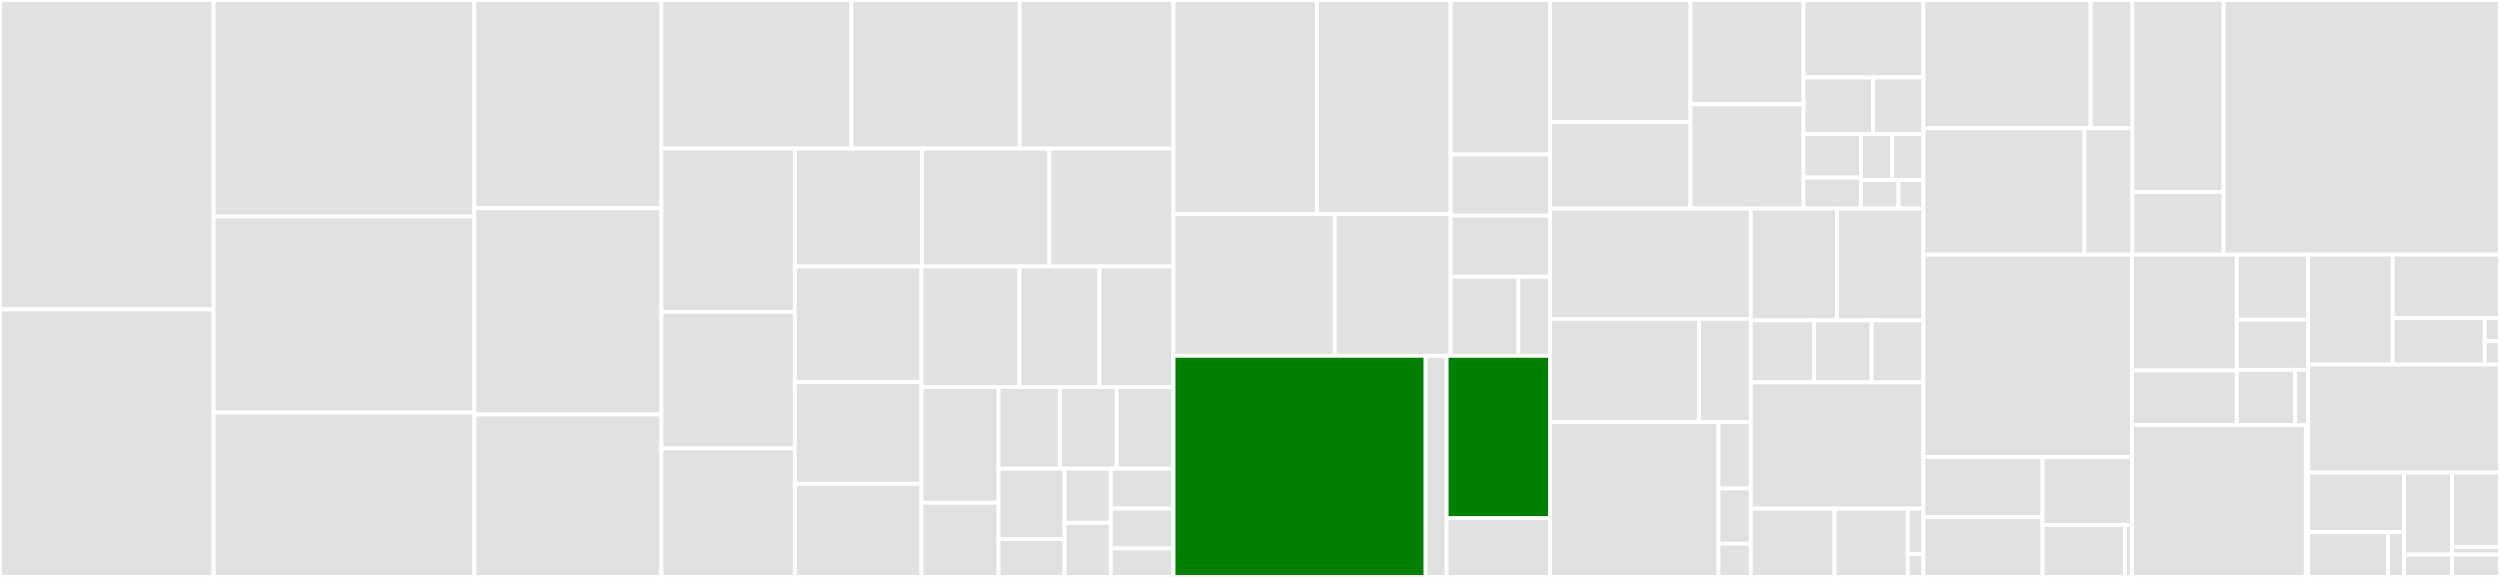 <svg baseProfile="full" width="650" height="150" viewBox="0 0 650 150" version="1.1"
xmlns="http://www.w3.org/2000/svg" xmlns:ev="http://www.w3.org/2001/xml-events"
xmlns:xlink="http://www.w3.org/1999/xlink">

<rect x="0" y="0" width="650" height="150" fill="#333333" stroke="none"/>

<style>rect.s{mask:url(#mask);}</style>
<defs>
  <pattern id="white" width="4" height="4" patternUnits="userSpaceOnUse" patternTransform="rotate(45)">
    <rect width="2" height="2" transform="translate(0,0)" fill="white"></rect>
  </pattern>
  <mask id="mask">
    <rect x="0" y="0" width="100%" height="100%" fill="url(#white)"></rect>
  </mask>
</defs>

<rect x="0" y="0" width="55.549" height="80.435" fill="#e1e1e1" stroke="white" stroke-width="1" class=" tooltipped" data-content="cmd/add_repo.go"><title>cmd/add_repo.go</title></rect>
<rect x="0" y="80.435" width="55.549" height="69.565" fill="#e1e1e1" stroke="white" stroke-width="1" class=" tooltipped" data-content="cmd/init.go"><title>cmd/init.go</title></rect>
<rect x="55.549" y="0" width="67.785" height="56.295" fill="#e1e1e1" stroke="white" stroke-width="1" class=" tooltipped" data-content="cmd/delete_formula.go"><title>cmd/delete_formula.go</title></rect>
<rect x="55.549" y="56.295" width="67.785" height="50.95" fill="#e1e1e1" stroke="white" stroke-width="1" class=" tooltipped" data-content="cmd/create_formula.go"><title>cmd/create_formula.go</title></rect>
<rect x="55.549" y="107.245" width="67.785" height="42.755" fill="#e1e1e1" stroke="white" stroke-width="1" class=" tooltipped" data-content="cmd/root.go"><title>cmd/root.go</title></rect>
<rect x="123.334" y="0" width="48.625" height="54.139" fill="#e1e1e1" stroke="white" stroke-width="1" class=" tooltipped" data-content="cmd/formula.go"><title>cmd/formula.go</title></rect>
<rect x="123.334" y="54.139" width="48.625" height="53.642" fill="#e1e1e1" stroke="white" stroke-width="1" class=" tooltipped" data-content="cmd/set_credential.go"><title>cmd/set_credential.go</title></rect>
<rect x="123.334" y="107.781" width="48.625" height="42.219" fill="#e1e1e1" stroke="white" stroke-width="1" class=" tooltipped" data-content="cmd/delete_credential.go"><title>cmd/delete_credential.go</title></rect>
<rect x="171.959" y="0" width="49.386" height="38.634" fill="#e1e1e1" stroke="white" stroke-width="1" class=" tooltipped" data-content="cmd/autocomplete.go"><title>cmd/autocomplete.go</title></rect>
<rect x="221.346" y="0" width="43.76" height="38.634" fill="#e1e1e1" stroke="white" stroke-width="1" class=" tooltipped" data-content="cmd/delete_workspace.go"><title>cmd/delete_workspace.go</title></rect>
<rect x="265.106" y="0" width="40.009" height="38.634" fill="#e1e1e1" stroke="white" stroke-width="1" class=" tooltipped" data-content="cmd/update_repo.go"><title>cmd/update_repo.go</title></rect>
<rect x="171.959" y="38.634" width="34.699" height="42.458" fill="#e1e1e1" stroke="white" stroke-width="1" class=" tooltipped" data-content="cmd/delete_env.go"><title>cmd/delete_env.go</title></rect>
<rect x="171.959" y="81.092" width="34.699" height="35.498" fill="#e1e1e1" stroke="white" stroke-width="1" class=" tooltipped" data-content="cmd/set_formula_runner.go"><title>cmd/set_formula_runner.go</title></rect>
<rect x="171.959" y="116.59" width="34.699" height="33.41" fill="#e1e1e1" stroke="white" stroke-width="1" class=" tooltipped" data-content="cmd/tutorial.go"><title>cmd/tutorial.go</title></rect>
<rect x="206.658" y="38.634" width="33.082" height="30.663" fill="#e1e1e1" stroke="white" stroke-width="1" class=" tooltipped" data-content="cmd/set_priority.go"><title>cmd/set_priority.go</title></rect>
<rect x="239.74" y="38.634" width="33.082" height="30.663" fill="#e1e1e1" stroke="white" stroke-width="1" class=" tooltipped" data-content="cmd/add_workspace.go"><title>cmd/add_workspace.go</title></rect>
<rect x="272.821" y="38.634" width="32.294" height="30.663" fill="#e1e1e1" stroke="white" stroke-width="1" class=" tooltipped" data-content="cmd/upgrade.go"><title>cmd/upgrade.go</title></rect>
<rect x="206.658" y="69.296" width="32.919" height="30.081" fill="#e1e1e1" stroke="white" stroke-width="1" class=" tooltipped" data-content="cmd/list_repo.go"><title>cmd/list_repo.go</title></rect>
<rect x="206.658" y="99.377" width="32.919" height="26.412" fill="#e1e1e1" stroke="white" stroke-width="1" class=" tooltipped" data-content="cmd/set_env.go"><title>cmd/set_env.go</title></rect>
<rect x="206.658" y="125.789" width="32.919" height="24.211" fill="#e1e1e1" stroke="white" stroke-width="1" class=" tooltipped" data-content="cmd/delete_repo.go"><title>cmd/delete_repo.go</title></rect>
<rect x="239.577" y="69.296" width="25.444" height="31.323" fill="#e1e1e1" stroke="white" stroke-width="1" class=" tooltipped" data-content="cmd/list_workspace.go"><title>cmd/list_workspace.go</title></rect>
<rect x="265.021" y="69.296" width="20.818" height="31.323" fill="#e1e1e1" stroke="white" stroke-width="1" class=" tooltipped" data-content="cmd/list_credential.go"><title>cmd/list_credential.go</title></rect>
<rect x="285.839" y="69.296" width="19.276" height="31.323" fill="#e1e1e1" stroke="white" stroke-width="1" class=" tooltipped" data-content="cmd/cmd.go"><title>cmd/cmd.go</title></rect>
<rect x="239.577" y="100.62" width="20.053" height="30.11" fill="#e1e1e1" stroke="white" stroke-width="1" class=" tooltipped" data-content="cmd/metrics.go"><title>cmd/metrics.go</title></rect>
<rect x="239.577" y="130.73" width="20.053" height="19.27" fill="#e1e1e1" stroke="white" stroke-width="1" class=" tooltipped" data-content="cmd/show_env.go"><title>cmd/show_env.go</title></rect>
<rect x="259.63" y="100.62" width="15.92" height="21.239" fill="#e1e1e1" stroke="white" stroke-width="1" class=" tooltipped" data-content="cmd/show_formula_runner.go"><title>cmd/show_formula_runner.go</title></rect>
<rect x="275.55" y="100.62" width="14.783" height="21.239" fill="#e1e1e1" stroke="white" stroke-width="1" class=" tooltipped" data-content="cmd/set.go"><title>cmd/set.go</title></rect>
<rect x="290.332" y="100.62" width="14.783" height="21.239" fill="#e1e1e1" stroke="white" stroke-width="1" class=" tooltipped" data-content="cmd/show.go"><title>cmd/show.go</title></rect>
<rect x="259.63" y="121.858" width="17.164" height="18.292" fill="#e1e1e1" stroke="white" stroke-width="1" class=" tooltipped" data-content="cmd/delete.go"><title>cmd/delete.go</title></rect>
<rect x="259.63" y="140.15" width="17.164" height="9.85" fill="#e1e1e1" stroke="white" stroke-width="1" class=" tooltipped" data-content="cmd/add.go"><title>cmd/add.go</title></rect>
<rect x="276.794" y="121.858" width="12.015" height="14.071" fill="#e1e1e1" stroke="white" stroke-width="1" class=" tooltipped" data-content="cmd/list.go"><title>cmd/list.go</title></rect>
<rect x="276.794" y="135.929" width="12.015" height="14.071" fill="#e1e1e1" stroke="white" stroke-width="1" class=" tooltipped" data-content="cmd/build.go"><title>cmd/build.go</title></rect>
<rect x="288.809" y="121.858" width="16.306" height="10.368" fill="#e1e1e1" stroke="white" stroke-width="1" class=" tooltipped" data-content="cmd/create.go"><title>cmd/create.go</title></rect>
<rect x="288.809" y="132.226" width="16.306" height="10.368" fill="#e1e1e1" stroke="white" stroke-width="1" class=" tooltipped" data-content="cmd/update.go"><title>cmd/update.go</title></rect>
<rect x="288.809" y="142.594" width="16.306" height="7.406" fill="#e1e1e1" stroke="white" stroke-width="1" class=" tooltipped" data-content="cmd/build_formula.go"><title>cmd/build_formula.go</title></rect>
<rect x="305.115" y="0" width="37.327" height="55.644" fill="#e1e1e1" stroke="white" stroke-width="1" class=" tooltipped" data-content="formula/runner/docker/pre_run.go"><title>formula/runner/docker/pre_run.go</title></rect>
<rect x="342.442" y="0" width="34.723" height="55.644" fill="#e1e1e1" stroke="white" stroke-width="1" class=" tooltipped" data-content="formula/runner/docker/runner.go"><title>formula/runner/docker/runner.go</title></rect>
<rect x="305.115" y="55.644" width="41.92" height="36.872" fill="#e1e1e1" stroke="white" stroke-width="1" class=" tooltipped" data-content="formula/runner/local/pre_run.go"><title>formula/runner/local/pre_run.go</title></rect>
<rect x="347.035" y="55.644" width="30.13" height="36.872" fill="#e1e1e1" stroke="white" stroke-width="1" class=" tooltipped" data-content="formula/runner/local/runner.go"><title>formula/runner/local/runner.go</title></rect>
<rect x="377.166" y="0" width="25.844" height="40.184" fill="#e1e1e1" stroke="white" stroke-width="1" class=" tooltipped" data-content="formula/runner/pre_run_builder.go"><title>formula/runner/pre_run_builder.go</title></rect>
<rect x="377.166" y="40.184" width="25.844" height="15.887" fill="#e1e1e1" stroke="white" stroke-width="1" class=" tooltipped" data-content="formula/runner/executor.go"><title>formula/runner/executor.go</title></rect>
<rect x="377.166" y="56.071" width="25.844" height="15.887" fill="#e1e1e1" stroke="white" stroke-width="1" class=" tooltipped" data-content="formula/runner/post_run.go"><title>formula/runner/post_run.go</title></rect>
<rect x="377.166" y="71.957" width="17.621" height="20.559" fill="#e1e1e1" stroke="white" stroke-width="1" class=" tooltipped" data-content="formula/runner/config_runner.go"><title>formula/runner/config_runner.go</title></rect>
<rect x="394.787" y="71.957" width="8.223" height="20.559" fill="#e1e1e1" stroke="white" stroke-width="1" class=" tooltipped" data-content="formula/runner/input_resolver.go"><title>formula/runner/input_resolver.go</title></rect>
<rect x="305.115" y="92.516" width="65.543" height="57.484" fill="green" stroke="white" stroke-width="1" class=" tooltipped" data-content="formula/input/prompt/prompt.go"><title>formula/input/prompt/prompt.go</title></rect>
<rect x="370.658" y="92.516" width="5.462" height="57.484" fill="#e1e1e1" stroke="white" stroke-width="1" class=" tooltipped" data-content="formula/input/prompt/text_default.go"><title>formula/input/prompt/text_default.go</title></rect>
<rect x="376.12" y="92.516" width="26.889" height="42.214" fill="green" stroke="white" stroke-width="1" class=" tooltipped" data-content="formula/input/flag/flag.go"><title>formula/input/flag/flag.go</title></rect>
<rect x="376.12" y="134.731" width="26.889" height="15.269" fill="#e1e1e1" stroke="white" stroke-width="1" class=" tooltipped" data-content="formula/input/stdin/stdin.go"><title>formula/input/stdin/stdin.go</title></rect>
<rect x="403.01" y="0" width="36.52" height="31.744" fill="#e1e1e1" stroke="white" stroke-width="1" class=" tooltipped" data-content="formula/repo/adder.go"><title>formula/repo/adder.go</title></rect>
<rect x="403.01" y="31.744" width="36.52" height="22.485" fill="#e1e1e1" stroke="white" stroke-width="1" class=" tooltipped" data-content="formula/repo/priority_setter.go"><title>formula/repo/priority_setter.go</title></rect>
<rect x="439.53" y="0" width="29.394" height="27.114" fill="#e1e1e1" stroke="white" stroke-width="1" class=" tooltipped" data-content="formula/repo/creator.go"><title>formula/repo/creator.go</title></rect>
<rect x="439.53" y="27.114" width="29.394" height="27.114" fill="#e1e1e1" stroke="white" stroke-width="1" class=" tooltipped" data-content="formula/repo/updater.go"><title>formula/repo/updater.go</title></rect>
<rect x="468.924" y="0" width="31.176" height="20.142" fill="#e1e1e1" stroke="white" stroke-width="1" class=" tooltipped" data-content="formula/repo/deleter.go"><title>formula/repo/deleter.go</title></rect>
<rect x="468.924" y="20.142" width="18.049" height="14.719" fill="#e1e1e1" stroke="white" stroke-width="1" class=" tooltipped" data-content="formula/repo/lister.go"><title>formula/repo/lister.go</title></rect>
<rect x="486.973" y="20.142" width="13.127" height="14.719" fill="#e1e1e1" stroke="white" stroke-width="1" class=" tooltipped" data-content="formula/repo/writer.go"><title>formula/repo/writer.go</title></rect>
<rect x="468.924" y="34.861" width="14.964" height="11.298" fill="#e1e1e1" stroke="white" stroke-width="1" class=" tooltipped" data-content="formula/repo/detail.go"><title>formula/repo/detail.go</title></rect>
<rect x="468.924" y="46.159" width="14.964" height="8.07" fill="#e1e1e1" stroke="white" stroke-width="1" class=" tooltipped" data-content="formula/repo/list_write_creator.go"><title>formula/repo/list_write_creator.go</title></rect>
<rect x="483.888" y="34.861" width="8.106" height="11.918" fill="#e1e1e1" stroke="white" stroke-width="1" class=" tooltipped" data-content="formula/repo/list_writer.go"><title>formula/repo/list_writer.go</title></rect>
<rect x="491.993" y="34.861" width="8.106" height="11.918" fill="#e1e1e1" stroke="white" stroke-width="1" class=" tooltipped" data-content="formula/repo/list_updater.go"><title>formula/repo/list_updater.go</title></rect>
<rect x="483.888" y="46.78" width="9.727" height="7.449" fill="#e1e1e1" stroke="white" stroke-width="1" class=" tooltipped" data-content="formula/repo/list_adder.go"><title>formula/repo/list_adder.go</title></rect>
<rect x="493.615" y="46.78" width="6.485" height="7.449" fill="#e1e1e1" stroke="white" stroke-width="1" class=" tooltipped" data-content="formula/repo/repoutil/repoutil.go"><title>formula/repo/repoutil/repoutil.go</title></rect>
<rect x="403.01" y="54.229" width="52.201" height="28.685" fill="#e1e1e1" stroke="white" stroke-width="1" class=" tooltipped" data-content="formula/tree/generator.go"><title>formula/tree/generator.go</title></rect>
<rect x="403.01" y="82.914" width="38.701" height="26.834" fill="#e1e1e1" stroke="white" stroke-width="1" class=" tooltipped" data-content="formula/tree/default_tree.go"><title>formula/tree/default_tree.go</title></rect>
<rect x="441.711" y="82.914" width="13.5" height="26.834" fill="#e1e1e1" stroke="white" stroke-width="1" class=" tooltipped" data-content="formula/tree/checker.go"><title>formula/tree/checker.go</title></rect>
<rect x="403.01" y="109.748" width="43.801" height="40.252" fill="#e1e1e1" stroke="white" stroke-width="1" class=" tooltipped" data-content="formula/creator/creator.go"><title>formula/creator/creator.go</title></rect>
<rect x="446.811" y="109.748" width="8.4" height="17.251" fill="#e1e1e1" stroke="white" stroke-width="1" class=" tooltipped" data-content="formula/creator/modifier/modifier.go"><title>formula/creator/modifier/modifier.go</title></rect>
<rect x="446.811" y="126.999" width="8.4" height="14.376" fill="#e1e1e1" stroke="white" stroke-width="1" class=" tooltipped" data-content="formula/creator/modifier/formulaTags.go"><title>formula/creator/modifier/formulaTags.go</title></rect>
<rect x="446.811" y="141.375" width="8.4" height="8.625" fill="#e1e1e1" stroke="white" stroke-width="1" class=" tooltipped" data-content="formula/creator/modifier/formulaCmd.go"><title>formula/creator/modifier/formulaCmd.go</title></rect>
<rect x="455.211" y="54.229" width="22.444" height="29.054" fill="#e1e1e1" stroke="white" stroke-width="1" class=" tooltipped" data-content="formula/builder/local.go"><title>formula/builder/local.go</title></rect>
<rect x="477.655" y="54.229" width="22.444" height="29.054" fill="#e1e1e1" stroke="white" stroke-width="1" class=" tooltipped" data-content="formula/builder/docker.go"><title>formula/builder/docker.go</title></rect>
<rect x="455.211" y="83.283" width="16.459" height="16.141" fill="#e1e1e1" stroke="white" stroke-width="1" class=" tooltipped" data-content="formula/builder/bat.go"><title>formula/builder/bat.go</title></rect>
<rect x="471.67" y="83.283" width="14.963" height="16.141" fill="#e1e1e1" stroke="white" stroke-width="1" class=" tooltipped" data-content="formula/builder/shell.go"><title>formula/builder/shell.go</title></rect>
<rect x="486.633" y="83.283" width="13.466" height="16.141" fill="#e1e1e1" stroke="white" stroke-width="1" class=" tooltipped" data-content="formula/builder/make.go"><title>formula/builder/make.go</title></rect>
<rect x="455.211" y="99.424" width="44.888" height="32.82" fill="#e1e1e1" stroke="white" stroke-width="1" class=" tooltipped" data-content="formula/workspace/workspace.go"><title>formula/workspace/workspace.go</title></rect>
<rect x="455.211" y="132.245" width="21.764" height="17.755" fill="#e1e1e1" stroke="white" stroke-width="1" class=" tooltipped" data-content="formula/formula.go"><title>formula/formula.go</title></rect>
<rect x="476.975" y="132.245" width="19.043" height="17.755" fill="#e1e1e1" stroke="white" stroke-width="1" class=" tooltipped" data-content="formula/repo.go"><title>formula/repo.go</title></rect>
<rect x="496.018" y="132.245" width="4.081" height="11.837" fill="#e1e1e1" stroke="white" stroke-width="1" class=" tooltipped" data-content="formula/runner.go"><title>formula/runner.go</title></rect>
<rect x="496.018" y="144.082" width="4.081" height="5.918" fill="#e1e1e1" stroke="white" stroke-width="1" class=" tooltipped" data-content="formula/create_builder.go"><title>formula/create_builder.go</title></rect>
<rect x="500.099" y="0" width="43.475" height="33.332" fill="#e1e1e1" stroke="white" stroke-width="1" class=" tooltipped" data-content="git/github/repository.go"><title>git/github/repository.go</title></rect>
<rect x="543.574" y="0" width="10.869" height="33.332" fill="#e1e1e1" stroke="white" stroke-width="1" class=" tooltipped" data-content="git/github/github.go"><title>git/github/github.go</title></rect>
<rect x="500.099" y="33.332" width="41.859" height="32.887" fill="#e1e1e1" stroke="white" stroke-width="1" class=" tooltipped" data-content="git/gitlab/repository.go"><title>git/gitlab/repository.go</title></rect>
<rect x="541.958" y="33.332" width="12.484" height="32.887" fill="#e1e1e1" stroke="white" stroke-width="1" class=" tooltipped" data-content="git/gitlab/gitlab.go"><title>git/gitlab/gitlab.go</title></rect>
<rect x="554.443" y="0" width="23.707" height="49.919" fill="#e1e1e1" stroke="white" stroke-width="1" class=" tooltipped" data-content="git/bitbucket/repository.go"><title>git/bitbucket/repository.go</title></rect>
<rect x="554.443" y="49.919" width="23.707" height="16.3" fill="#e1e1e1" stroke="white" stroke-width="1" class=" tooltipped" data-content="git/bitbucket/bitbucket.go"><title>git/bitbucket/bitbucket.go</title></rect>
<rect x="578.15" y="0" width="71.85" height="66.219" fill="#e1e1e1" stroke="white" stroke-width="1" class=" tooltipped" data-content="commands/builder.go"><title>commands/builder.go</title></rect>
<rect x="500.099" y="66.219" width="54.195" height="52.586" fill="#e1e1e1" stroke="white" stroke-width="1" class=" tooltipped" data-content="credential/settings.go"><title>credential/settings.go</title></rect>
<rect x="500.099" y="118.805" width="30.969" height="15.598" fill="#e1e1e1" stroke="white" stroke-width="1" class=" tooltipped" data-content="credential/setter.go"><title>credential/setter.go</title></rect>
<rect x="500.099" y="134.402" width="30.969" height="15.598" fill="#e1e1e1" stroke="white" stroke-width="1" class=" tooltipped" data-content="credential/resolver.go"><title>credential/resolver.go</title></rect>
<rect x="531.068" y="118.805" width="23.226" height="17.677" fill="#e1e1e1" stroke="white" stroke-width="1" class=" tooltipped" data-content="credential/finder.go"><title>credential/finder.go</title></rect>
<rect x="531.068" y="136.482" width="21.44" height="13.518" fill="#e1e1e1" stroke="white" stroke-width="1" class=" tooltipped" data-content="credential/delete.go"><title>credential/delete.go</title></rect>
<rect x="552.507" y="136.482" width="1.787" height="13.518" fill="#e1e1e1" stroke="white" stroke-width="1" class=" tooltipped" data-content="credential/credential.go"><title>credential/credential.go</title></rect>
<rect x="554.294" y="66.219" width="27.283" height="30.098" fill="#e1e1e1" stroke="white" stroke-width="1" class=" tooltipped" data-content="metric/data_collector.go"><title>metric/data_collector.go</title></rect>
<rect x="554.294" y="96.317" width="27.283" height="14.164" fill="#e1e1e1" stroke="white" stroke-width="1" class=" tooltipped" data-content="metric/http_sender.go"><title>metric/http_sender.go</title></rect>
<rect x="581.577" y="66.219" width="18.552" height="16.924" fill="#e1e1e1" stroke="white" stroke-width="1" class=" tooltipped" data-content="metric/grpc_sender.go"><title>metric/grpc_sender.go</title></rect>
<rect x="581.577" y="83.143" width="18.552" height="13.018" fill="#e1e1e1" stroke="white" stroke-width="1" class=" tooltipped" data-content="metric/user_id_generator.go"><title>metric/user_id_generator.go</title></rect>
<rect x="581.577" y="96.161" width="15.179" height="14.32" fill="#e1e1e1" stroke="white" stroke-width="1" class=" tooltipped" data-content="metric/checker.go"><title>metric/checker.go</title></rect>
<rect x="596.756" y="96.161" width="3.373" height="14.32" fill="#e1e1e1" stroke="white" stroke-width="1" class=" tooltipped" data-content="metric/metric.go"><title>metric/metric.go</title></rect>
<rect x="554.294" y="110.481" width="45.224" height="39.519" fill="#e1e1e1" stroke="white" stroke-width="1" class=" tooltipped" data-content="autocomplete/generator.go"><title>autocomplete/generator.go</title></rect>
<rect x="599.518" y="110.481" width="0.611" height="39.519" fill="#e1e1e1" stroke="white" stroke-width="1" class=" tooltipped" data-content="autocomplete/autocomplete.go"><title>autocomplete/autocomplete.go</title></rect>
<rect x="600.129" y="66.219" width="21.977" height="28.573" fill="#e1e1e1" stroke="white" stroke-width="1" class=" tooltipped" data-content="env/remover.go"><title>env/remover.go</title></rect>
<rect x="622.106" y="66.219" width="27.894" height="16.451" fill="#e1e1e1" stroke="white" stroke-width="1" class=" tooltipped" data-content="env/setter.go"><title>env/setter.go</title></rect>
<rect x="622.106" y="82.67" width="23.909" height="12.122" fill="#e1e1e1" stroke="white" stroke-width="1" class=" tooltipped" data-content="env/finder.go"><title>env/finder.go</title></rect>
<rect x="646.015" y="82.67" width="3.985" height="6.061" fill="#e1e1e1" stroke="white" stroke-width="1" class=" tooltipped" data-content="env/find_setter.go"><title>env/find_setter.go</title></rect>
<rect x="646.015" y="88.731" width="3.985" height="6.061" fill="#e1e1e1" stroke="white" stroke-width="1" class=" tooltipped" data-content="env/find_remover.go"><title>env/find_remover.go</title></rect>
<rect x="600.129" y="94.792" width="49.871" height="28.088" fill="#e1e1e1" stroke="white" stroke-width="1" class=" tooltipped" data-content="version/version.go"><title>version/version.go</title></rect>
<rect x="600.129" y="122.88" width="24.935" height="15.497" fill="#e1e1e1" stroke="white" stroke-width="1" class=" tooltipped" data-content="upgrade/manager.go"><title>upgrade/manager.go</title></rect>
<rect x="600.129" y="138.377" width="20.78" height="11.623" fill="#e1e1e1" stroke="white" stroke-width="1" class=" tooltipped" data-content="upgrade/url_finder.go"><title>upgrade/url_finder.go</title></rect>
<rect x="620.909" y="138.377" width="4.156" height="11.623" fill="#e1e1e1" stroke="white" stroke-width="1" class=" tooltipped" data-content="upgrade/updater.go"><title>upgrade/updater.go</title></rect>
<rect x="625.065" y="122.88" width="12.468" height="21.308" fill="#e1e1e1" stroke="white" stroke-width="1" class=" tooltipped" data-content="rtutorial/finder.go"><title>rtutorial/finder.go</title></rect>
<rect x="637.532" y="122.88" width="12.468" height="19.371" fill="#e1e1e1" stroke="white" stroke-width="1" class=" tooltipped" data-content="rtutorial/setter.go"><title>rtutorial/setter.go</title></rect>
<rect x="637.532" y="142.251" width="12.468" height="1.937" fill="#e1e1e1" stroke="white" stroke-width="1" class=" tooltipped" data-content="rtutorial/find_setter.go"><title>rtutorial/find_setter.go</title></rect>
<rect x="625.065" y="144.189" width="12.468" height="5.811" fill="#e1e1e1" stroke="white" stroke-width="1" class=" tooltipped" data-content="stdin/stdin.go"><title>stdin/stdin.go</title></rect>
<rect x="637.532" y="144.189" width="12.468" height="5.811" fill="#e1e1e1" stroke="white" stroke-width="1" class=" tooltipped" data-content="slice/sliceutil/slice_util.go"><title>slice/sliceutil/slice_util.go</title></rect>
</svg>